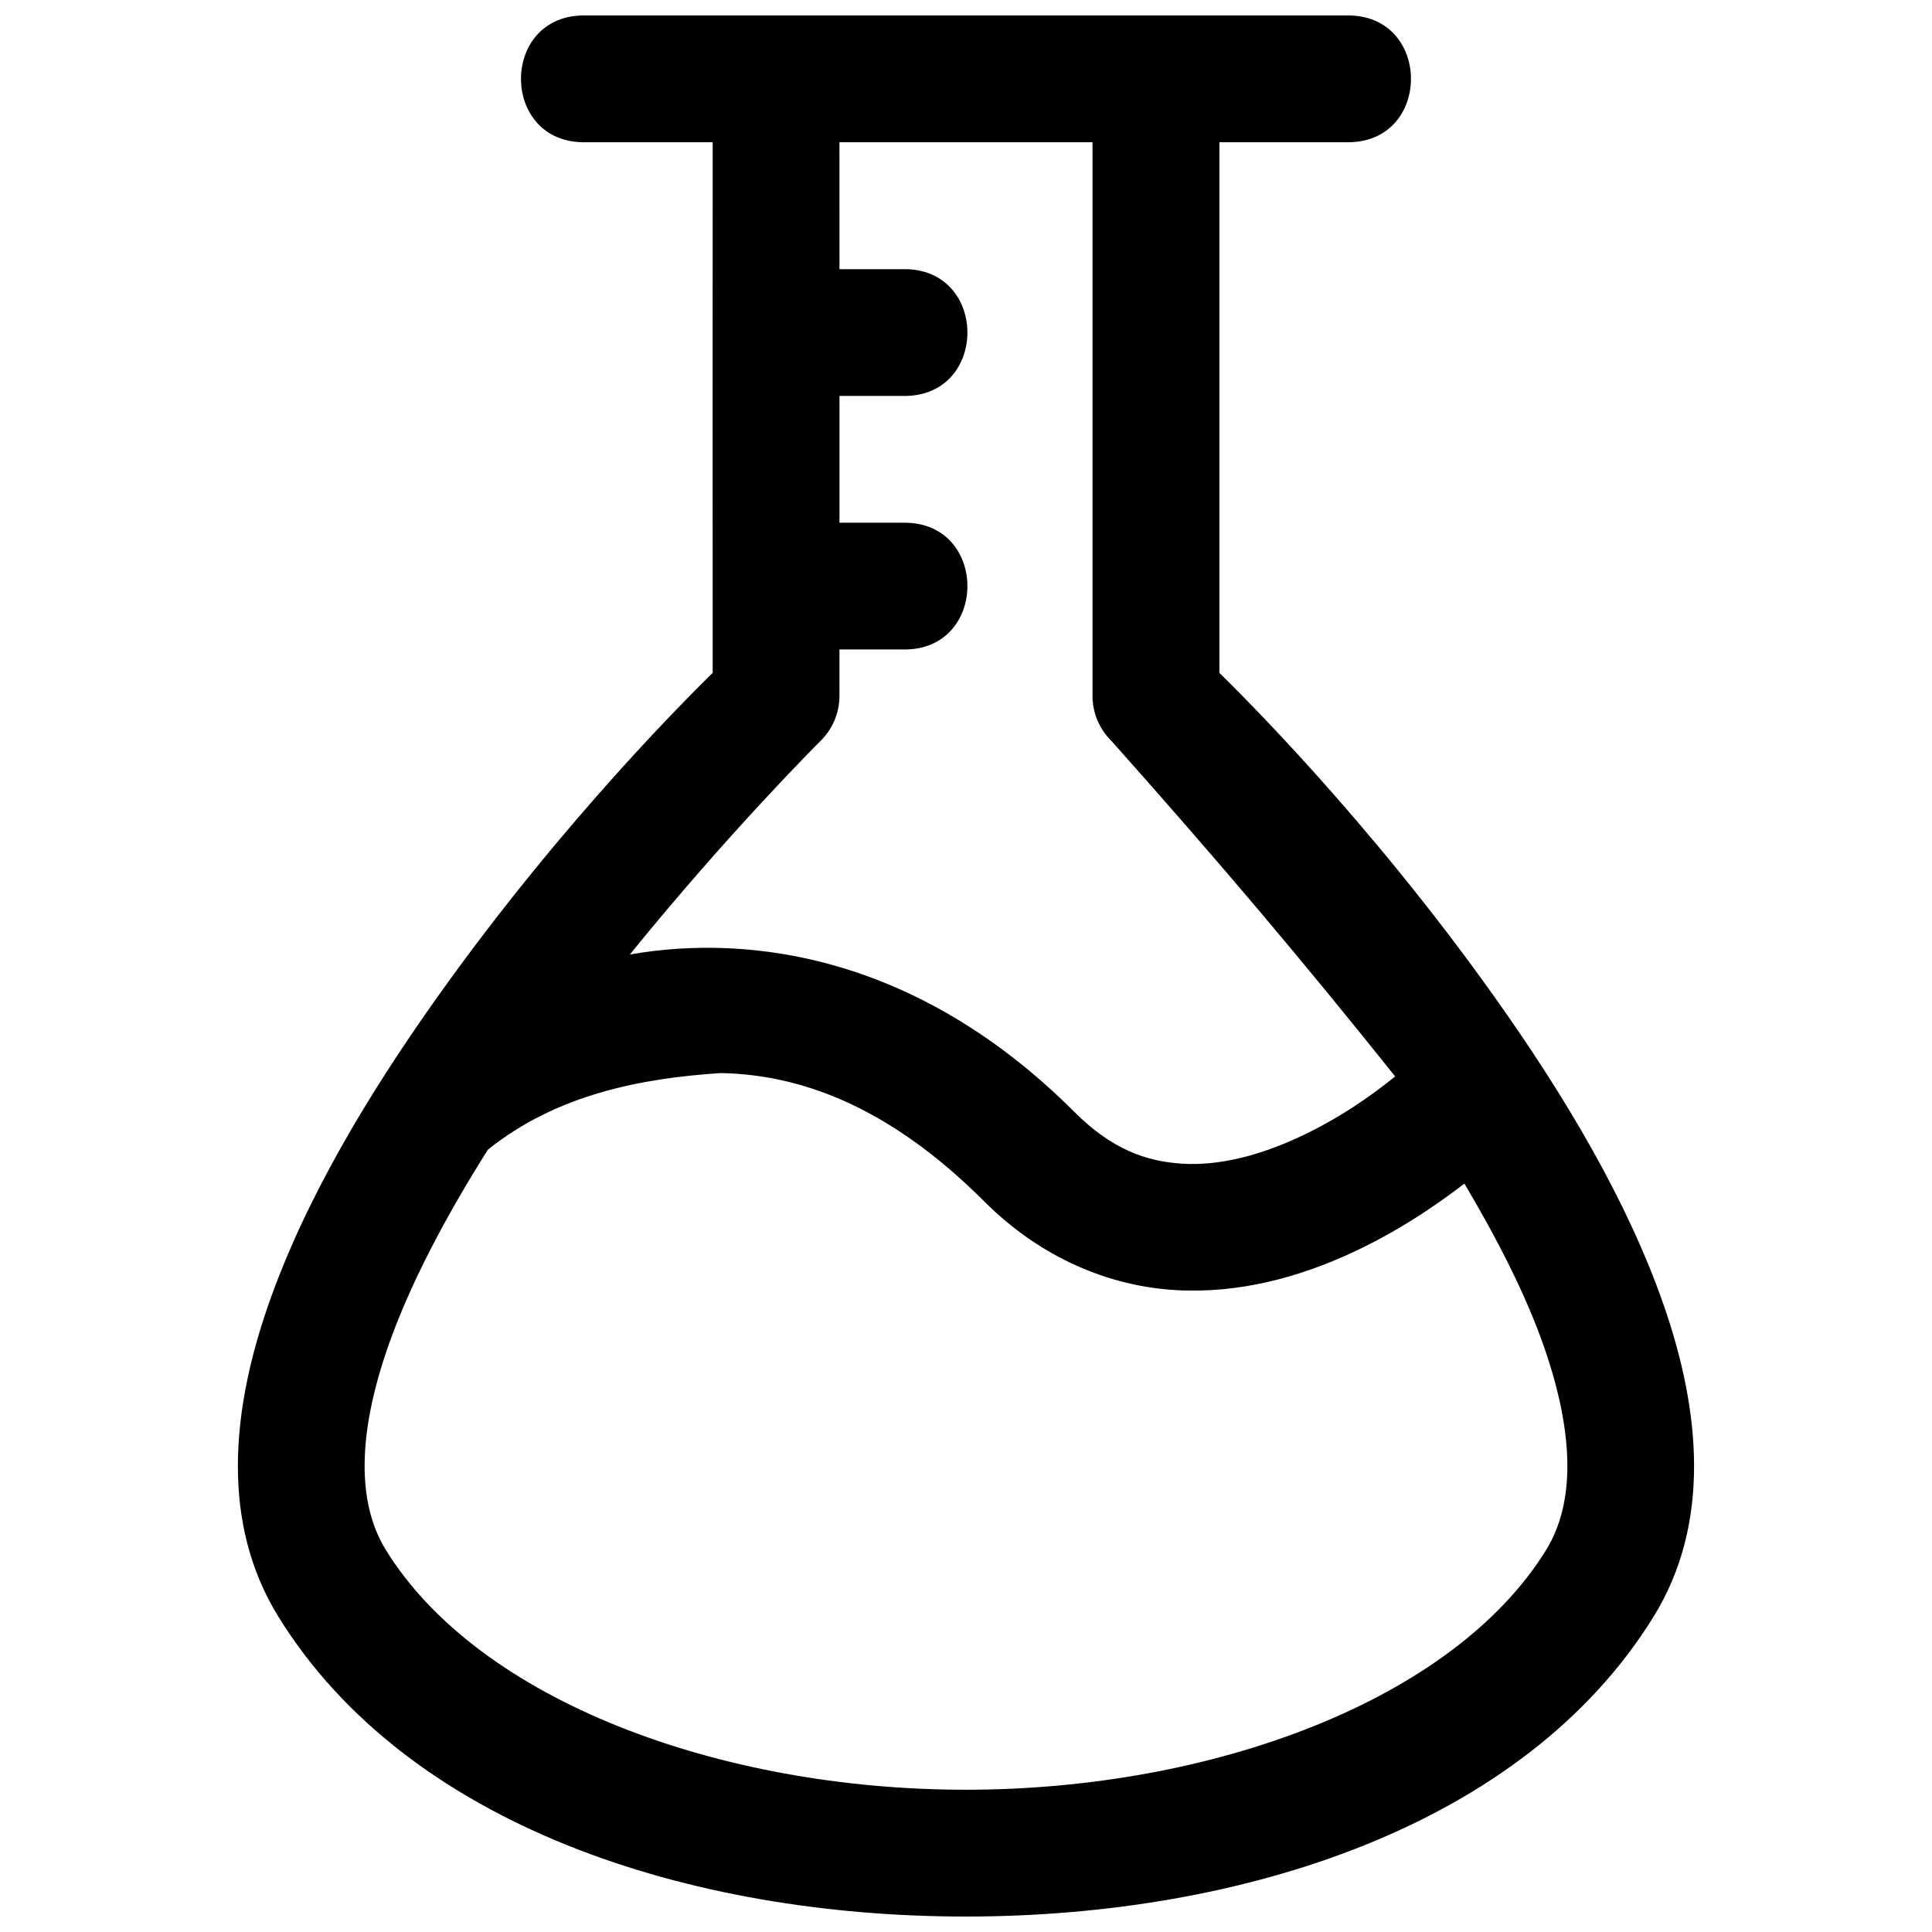 <?xml version="1.0" encoding="UTF-8"?>
<!-- Uploaded to: SVG Repo, www.svgrepo.com, Generator: SVG Repo Mixer Tools -->
<svg width="800px" height="800px" version="1.1" viewBox="144 144 512 512" xmlns="http://www.w3.org/2000/svg">
 <defs>
  <clipPath id="a">
   <path d="m207 148.09h386v503.81h-386z"/>
  </clipPath>
 </defs>
 <g clip-path="url(#a)">
  <path d="m299.24 148.1c-22.898-0.508-22.898 34.105 0 33.594h33.629c-0.051 46.941 0 93.816 0 140.62-4.789 4.746-39.129 38.301-73.062 86.055-18.117 25.496-35.02 53.559-44.75 81.594-9.73 28.035-12.551 57.766 2.723 82.48 34.316 55.523 109.03 79.461 182.15 79.461s147.96-23.938 182.28-79.461c15.273-24.715 12.453-54.445 2.723-82.48-9.73-28.035-26.633-56.098-44.75-81.594-33.934-47.754-68.242-81.309-73.031-86.055v-140.62h33.594c22.898 0.508 22.898-34.105 0-33.594zm67.223 33.594h67.059v146.82c0.035 4.488 1.867 8.777 5.086 11.91 30.051 33.75 50.953 58.617 75.129 88.844-6.336 5.086-15.02 11.332-26.246 16.438-9.871 4.488-20.336 7.262-30.02 6.691-9.684-0.57-18.812-3.789-28.773-13.746-40.965-40.965-85.355-47.391-117.78-41.699 26.566-32.785 50.461-56.527 50.461-56.527 3.219-3.129 5.051-7.418 5.086-11.91v-12.402l16.734 0.004c22.898 0.508 22.898-34.105 0-33.594h-16.73v-33.594l16.73-0.004c22.898 0.504 22.898-34.102 0-33.594h-16.73zm-31.496 246.68c20.363 0.375 44.016 8.156 69.914 34.055 15.238 15.238 33.504 22.453 50.59 23.457 17.086 1.004 32.805-3.535 46.031-9.547 12.426-5.648 22.797-12.695 30.578-18.668 8.789 14.805 16.367 29.617 21.129 43.34 8 23.047 8.258 41.246 0.492 53.805-24.559 39.734-88.352 63.484-153.77 63.484-65.422 0-129.08-23.75-153.64-63.484-7.762-12.562-7.504-30.758 0.492-53.805 5.727-16.5 15.312-34.59 26.508-52.328 18.375-14.738 40.711-18.914 61.68-20.309z"/>
 </g>
</svg>